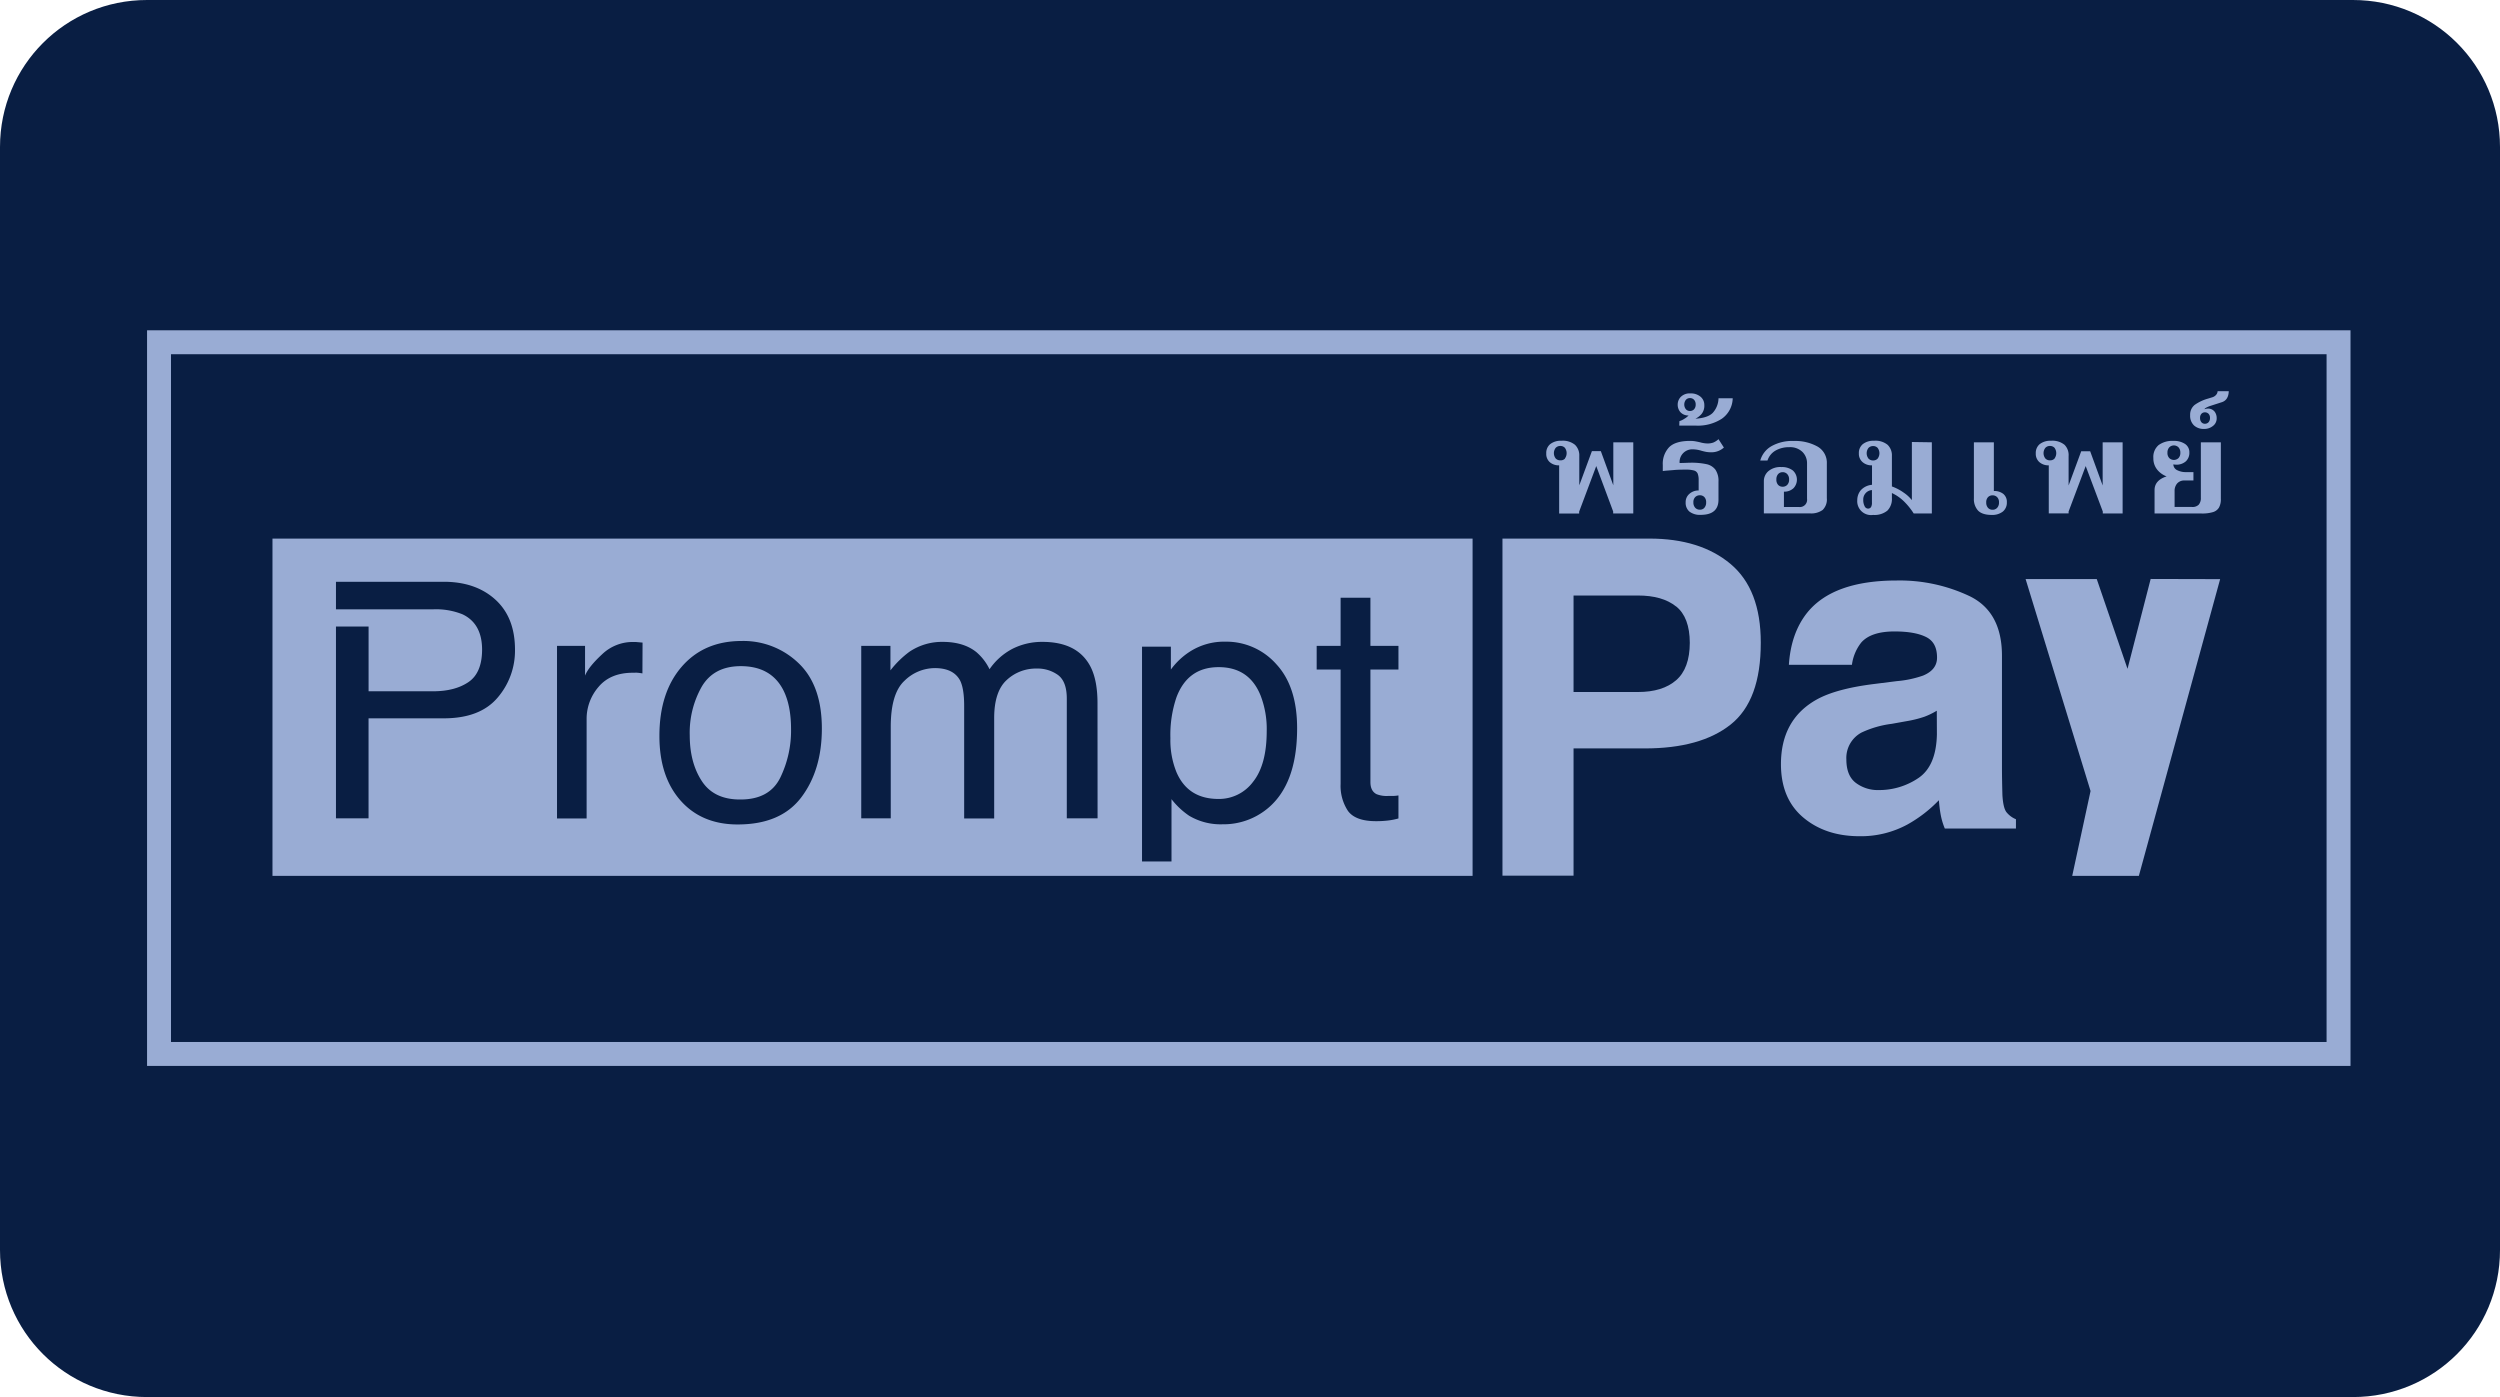<?xml version="1.0" encoding="UTF-8" standalone="no"?> <svg xmlns:dc="http://purl.org/dc/elements/1.1/" xmlns:cc="http://creativecommons.org/ns#" xmlns:rdf="http://www.w3.org/1999/02/22-rdf-syntax-ns#" xmlns:svg="http://www.w3.org/2000/svg" xmlns="http://www.w3.org/2000/svg" xmlns:sodipodi="http://sodipodi.sourceforge.net/DTD/sodipodi-0.dtd" xmlns:inkscape="http://www.inkscape.org/namespaces/inkscape" id="svg8" version="1.1" viewBox="0 0 68 38" height="38" width="68"><defs id="defs2"><clipPath id="a" transform="translate(-0)"><rect width="174.271" height="174.274" fill="none" id="rect844"></rect></clipPath><style id="style2">.b212354b-461f-4502-a52d-fd77ff8a4ca0{fill:#003d6b;}</style></defs><g id="layer1"><g id="g914"><path id="rect833" style="fill:#091e43;fill-opacity:1;fill-rule:evenodd;stroke-width:0.997;stroke-linecap:square;paint-order:stroke fill markers" d="m 4,0 h 60 c 2.216,0 4,1.784 4,4 v 30 c 0,2.216 -1.784,4 -4,4 H 4 C 1.784,38 0,36.216 0,34 V 4 C 0,1.784 1.784,0 4,0 Z"></path><g transform="matrix(0.093,0,0,0.093,4,8.984)" style="stroke-width:4.303;fill:#99acd4;fill-opacity:1" data-name="Layer 1" id="afc82774-a91f-4c0a-8442-16c01336e268"><path style="stroke-width:4.303;fill:#99acd4;fill-opacity:1" id="path6" d="m 413,39.5 a 4,4 0 0 1 -2.73,-0.92 3.19,3.19 0 0 1 -1.04,-2.58 3.32,3.32 0 0 1 1.13,-2.69 4.94,4.94 0 0 1 3.28,-1 5.59,5.59 0 0 1 4,1.19 4.27,4.27 0 0 1 1.25,3.25 v 8.59 l 3.69,-10 h 2.61 l 3.65,10 V 32.76 h 5.84 V 53.58 H 428.8 V 53 l -4.95,-13.29 -5,13.33 V 53.6 H 413 Z m 1.67,-2 a 2.62,2.62 0 0 0 0,-3.13 1.75,1.75 0 0 0 -1.32,-0.54 1.83,1.83 0 0 0 -1.35,0.54 2.54,2.54 0 0 0 0,3.13 1.83,1.83 0 0 0 1.35,0.54 1.75,1.75 0 0 0 1.35,-0.51 z" class="b212354b-461f-4502-a52d-fd77ff8a4ca0"></path><path style="stroke-width:4.303;fill:#99acd4;fill-opacity:1" id="path8" d="m 451.07,53 a 3.36,3.36 0 0 1 -1.07,-2.69 3.13,3.13 0 0 1 1.09,-2.47 4,4 0 0 1 2.71,-1 V 43.83 A 5,5 0 0 0 453.51,41.91 1.63,1.63 0 0 0 452.4,41 8.3,8.3 0 0 0 450.03,40.75 c -1,0 -2.16,0 -3.47,0.12 -1.31,0.12 -2.41,0.17 -3.25,0.3 v -1.78 a 7.05,7.05 0 0 1 1.84,-5.18 c 1.23,-1.24 3.3,-1.86 6.19,-1.86 a 8.49,8.49 0 0 1 1.54,0.13 c 0.48,0.09 0.93,0.18 1.34,0.28 a 8.29,8.29 0 0 0 2.23,0.34 4.81,4.81 0 0 0 1.61,-0.26 4.92,4.92 0 0 0 1.54,-1 l 1.58,2.45 a 5.39,5.39 0 0 1 -3.62,1.39 9.25,9.25 0 0 1 -1.51,-0.11 c -0.43,-0.08 -0.91,-0.19 -1.44,-0.34 a 8.89,8.89 0 0 0 -2.66,-0.42 3.71,3.71 0 0 0 -3.72,4 c 1.43,0 2.47,-0.08 3.11,-0.08 a 21,21 0 0 1 4.73,0.42 4.42,4.42 0 0 1 2.63,1.61 5.83,5.83 0 0 1 0.9,3.51 v 5.27 q 0,4.44 -5.22,4.44 A 5,5 0 0 1 451.07,53 Z m 4.4,-1.09 a 2.25,2.25 0 0 0 0.52,-1.58 2.11,2.11 0 0 0 -0.52,-1.55 1.78,1.78 0 0 0 -1.32,-0.53 1.86,1.86 0 0 0 -1.35,0.53 2.07,2.07 0 0 0 -0.54,1.55 2.21,2.21 0 0 0 0.54,1.58 1.81,1.81 0 0 0 1.35,0.56 1.73,1.73 0 0 0 1.32,-0.54 z" class="b212354b-461f-4502-a52d-fd77ff8a4ca0"></path><path style="stroke-width:4.303;fill:#99acd4;fill-opacity:1" id="path10" d="m 448.17,26.57 a 5.47,5.47 0 0 0 1.4,-0.66 5.76,5.76 0 0 0 1.29,-1 3.1,3.1 0 0 1 -2.43,-1 3.33,3.33 0 0 1 -0.76,-2.15 3.23,3.23 0 0 1 0.92,-2.3 3.68,3.68 0 0 1 2.8,-1 4.37,4.37 0 0 1 3,1 3.13,3.13 0 0 1 1.07,2.41 3.85,3.85 0 0 1 -0.76,2.54 5.55,5.55 0 0 1 -1.85,1.45 c 2.38,-0.15 4.07,-0.71 5.05,-1.69 a 6.55,6.55 0 0 0 1.71,-4.29 h 4.15 a 7.49,7.49 0 0 1 -3.2,6 12.91,12.91 0 0 1 -7.52,2 h -4.91 z m 4.3,-3.48 a 2,2 0 0 0 0.46,-1.38 2,2 0 0 0 -0.46,-1.37 1.58,1.58 0 0 0 -1.23,-0.51 1.51,1.51 0 0 0 -1.19,0.53 2.23,2.23 0 0 0 0,2.71 1.51,1.51 0 0 0 1.19,0.53 1.58,1.58 0 0 0 1.23,-0.51 z" class="b212354b-461f-4502-a52d-fd77ff8a4ca0"></path><path style="stroke-width:4.303;fill:#99acd4;fill-opacity:1" id="path12" d="m 472.87,44.13 a 3.84,3.84 0 0 1 1.29,-2.9 5.42,5.42 0 0 1 3.84,-1.23 5.22,5.22 0 0 1 3.35,1 3.62,3.62 0 0 1 0.17,5.2 3.9,3.9 0 0 1 -2.78,1 v 4.48 h 4.38 a 2.12,2.12 0 0 0 2.38,-2.41 V 38.94 a 4.63,4.63 0 0 0 -1.35,-3.37 5.16,5.16 0 0 0 -3.88,-1.38 7.8,7.8 0 0 0 -4,1 5.21,5.21 0 0 0 -2.34,2.9 h -2.11 a 7,7 0 0 1 3.24,-4.18 12.32,12.32 0 0 1 6.52,-1.54 13.42,13.42 0 0 1 7,1.64 5.45,5.45 0 0 1 2.71,5 V 49.1 a 4.28,4.28 0 0 1 -1.23,3.45 5.69,5.69 0 0 1 -3.73,1 h -13.46 z m 6.84,1.08 a 2.15,2.15 0 0 0 0.54,-1.57 2.21,2.21 0 0 0 -0.54,-1.58 1.77,1.77 0 0 0 -1.34,-0.56 1.75,1.75 0 0 0 -1.33,0.56 2.29,2.29 0 0 0 -0.51,1.58 2.23,2.23 0 0 0 0.51,1.57 1.77,1.77 0 0 0 1.33,0.54 1.79,1.79 0 0 0 1.34,-0.54 z" class="b212354b-461f-4502-a52d-fd77ff8a4ca0"></path><path style="stroke-width:4.303;fill:#99acd4;fill-opacity:1" id="path14" d="m 522,32.76 v 20.82 h -5.3 a 19.57,19.57 0 0 0 -2.52,-3.2 12.7,12.7 0 0 0 -3.86,-2.78 v 1.5 a 4.83,4.83 0 0 1 -1.32,3.64 5.93,5.93 0 0 1 -4.16,1.26 4.05,4.05 0 0 1 -4.65,-4.33 4.55,4.55 0 0 1 1,-2.86 5,5 0 0 1 3.31,-1.62 V 39.5 a 4,4 0 0 1 -2.73,-0.92 3.19,3.19 0 0 1 -1.11,-2.58 3.32,3.32 0 0 1 1.13,-2.69 4.94,4.94 0 0 1 3.28,-1 5.59,5.59 0 0 1 4,1.19 4.27,4.27 0 0 1 1.25,3.25 v 8.92 a 14.38,14.38 0 0 1 3.54,1.87 10.58,10.58 0 0 1 2.3,2.13 v -17 z m -17.81,19 a 2.56,2.56 0 0 0 0.29,-1.41 v -3.62 a 2.75,2.75 0 0 0 -2.54,2.86 3.87,3.87 0 0 0 0.39,1.83 1.13,1.13 0 0 0 1,0.73 1,1 0 0 0 0.84,-0.39 z m -0.71,-14.23 a 1.83,1.83 0 0 0 1.35,0.54 1.75,1.75 0 0 0 1.32,-0.54 2.62,2.62 0 0 0 0,-3.13 1.75,1.75 0 0 0 -1.32,-0.54 1.83,1.83 0 0 0 -1.35,0.54 2.54,2.54 0 0 0 0,3.13 z" class="b212354b-461f-4502-a52d-fd77ff8a4ca0"></path><path style="stroke-width:4.303;fill:#99acd4;fill-opacity:1" id="path16" d="M 535.49,52.7 A 5,5 0 0 1 534.3,49.18 V 32.76 h 5.84 V 47 a 4.3,4.3 0 0 1 2.75,0.84 3,3 0 0 1 1.05,2.47 3.36,3.36 0 0 1 -1.15,2.69 5,5 0 0 1 -3.3,1 c -1.87,0 -3.21,-0.46 -4,-1.3 z m 5.61,-0.77 a 2.21,2.21 0 0 0 0.54,-1.58 2.07,2.07 0 0 0 -0.54,-1.55 1.86,1.86 0 0 0 -1.34,-0.53 1.8,1.8 0 0 0 -1.33,0.53 2.11,2.11 0 0 0 -0.52,1.55 2.25,2.25 0 0 0 0.52,1.58 1.75,1.75 0 0 0 1.33,0.56 1.8,1.8 0 0 0 1.34,-0.56 z" class="b212354b-461f-4502-a52d-fd77ff8a4ca0"></path><path style="stroke-width:4.303;fill:#99acd4;fill-opacity:1" id="path18" d="m 556.2,39.5 a 4,4 0 0 1 -2.72,-0.92 3.2,3.2 0 0 1 -1.08,-2.58 3.35,3.35 0 0 1 1.13,-2.69 5,5 0 0 1 3.29,-1 5.61,5.61 0 0 1 4,1.19 4.27,4.27 0 0 1 1.18,3.29 v 8.59 l 3.69,-10 h 2.62 l 3.65,10 V 32.76 h 5.84 V 53.58 H 572 V 53 L 567,39.71 562,53 v 0.56 h -5.8 z m 1.68,-2 a 2.66,2.66 0 0 0 0,-3.13 1.77,1.77 0 0 0 -1.33,-0.54 1.79,1.79 0 0 0 -1.34,0.54 2.54,2.54 0 0 0 0,3.13 1.79,1.79 0 0 0 1.34,0.54 1.77,1.77 0 0 0 1.33,-0.51 z" class="b212354b-461f-4502-a52d-fd77ff8a4ca0"></path><path style="stroke-width:4.303;fill:#99acd4;fill-opacity:1" id="path20" d="m 587.14,46.73 q 0,-2.86 3.53,-4 a 6.41,6.41 0 0 1 -2.78,-2 5.25,5.25 0 0 1 -1.1,-3.37 4.54,4.54 0 0 1 1.54,-3.79 6.77,6.77 0 0 1 4.3,-1.22 5.78,5.78 0 0 1 3.44,0.9 2.89,2.89 0 0 1 1.25,2.45 3.41,3.41 0 0 1 -1,2.6 4.09,4.09 0 0 1 -2.92,1 6.83,6.83 0 0 1 -0.77,-0.08 1.94,1.94 0 0 0 1.17,1.71 5.45,5.45 0 0 0 2.48,0.55 h 2.23 v 2.45 H 596 A 2.75,2.75 0 0 0 593.74,44.81 3.27,3.27 0 0 0 593,47 v 4.67 h 5.07 a 2.53,2.53 0 0 0 2,-0.68 2.94,2.94 0 0 0 0.61,-2 V 32.76 h 5.85 v 16.53 a 5,5 0 0 1 -0.54,2.54 3.07,3.07 0 0 1 -1.75,1.34 10.86,10.86 0 0 1 -3.4,0.41 h -13.7 z m 7,-9.35 a 2.15,2.15 0 0 0 0.54,-1.57 2.21,2.21 0 0 0 -0.54,-1.58 1.9,1.9 0 0 0 -2.69,0 2.21,2.21 0 0 0 -0.54,1.58 2.15,2.15 0 0 0 0.54,1.57 1.95,1.95 0 0 0 2.69,0 z" class="b212354b-461f-4502-a52d-fd77ff8a4ca0"></path><path style="stroke-width:4.303;fill:#99acd4;fill-opacity:1" id="path22" d="m 598.66,27.81 a 3.88,3.88 0 0 1 -1.11,-3 3.62,3.62 0 0 1 1.34,-3 12.51,12.51 0 0 1 3.81,-1.81 l 1.34,-0.41 a 2.34,2.34 0 0 0 1.15,-0.77 1.71,1.71 0 0 0 0.39,-1 h 3.26 c -0.05,1.71 -0.73,2.78 -2,3.2 l -3.62,1.17 a 8.37,8.37 0 0 0 -1,0.45 q -0.48,0.27 -0.45,0.45 a 2.39,2.39 0 0 1 0.85,-0.19 1.49,1.49 0 0 1 0.38,0 2.44,2.44 0 0 1 1.73,0.92 3.15,3.15 0 0 1 0.58,1.94 2.73,2.73 0 0 1 -1.12,2.24 4,4 0 0 1 -2.61,0.85 4.12,4.12 0 0 1 -2.92,-1.04 z m 4.27,-0.92 a 1.81,1.81 0 0 0 0.42,-1.28 1.65,1.65 0 0 0 -0.42,-1.19 1.49,1.49 0 0 0 -1.08,-0.43 1.37,1.37 0 0 0 -1,0.43 1.68,1.68 0 0 0 -0.4,1.19 1.85,1.85 0 0 0 0.4,1.28 1.31,1.31 0 0 0 1,0.45 1.43,1.43 0 0 0 1.08,-0.45 z" class="b212354b-461f-4502-a52d-fd77ff8a4ca0"></path><path style="stroke-width:4.303;fill:#99acd4;fill-opacity:1" id="path24" d="m 463.18,115.29 q -8.79,7 -25.11,7 H 417.21 V 159.5 H 396.42 V 60.92 h 43 q 14.86,0 23.71,7.42 8.85,7.42 8.84,23 0.03,16.93 -8.79,23.95 z m -16,-34.53 q -4,-3.2 -11.14,-3.19 h -18.83 v 28.22 h 18.86 q 7.17,0 11.14,-3.44 3.97,-3.44 4,-10.93 -0.02,-7.47 -4,-10.66 z" class="b212354b-461f-4502-a52d-fd77ff8a4ca0"></path><path style="stroke-width:4.303;fill:#99acd4;fill-opacity:1" id="path26" d="M 511.76,102.61 A 31,31 0 0 0 519.4,101 q 4.13,-1.69 4.12,-5.27 c 0,-2.91 -1,-4.91 -3.16,-6 -2.16,-1.09 -5.2,-1.65 -9.28,-1.65 q -6.87,0 -9.73,3.25 a 13.24,13.24 0 0 0 -2.72,6.5 h -18.44 q 0.6,-9.3 5.39,-15.28 7.6,-9.36 26.14,-9.37 a 47.78,47.78 0 0 1 21.42,4.62 q 9.38,4.62 9.37,17.43 v 32.51 q 0,3.39 0.13,8.19 0.21,3.65 1.14,4.95 a 6.89,6.89 0 0 0 2.82,2.12 v 2.73 h -20.8 a 19.89,19.89 0 0 1 -1.2,-4 q -0.35,-1.89 -0.54,-4.29 a 38.94,38.94 0 0 1 -9.18,7.09 28.48,28.48 0 0 1 -14,3.44 q -10,0 -16.5,-5.49 -6.5,-5.49 -6.51,-15.57 0,-13.08 10.47,-18.93 5.74,-3.18 16.9,-4.55 z m 11.69,8.65 a 21.28,21.28 0 0 1 -3.7,1.79 32.74,32.74 0 0 1 -5.14,1.27 l -4.35,0.78 a 29.43,29.43 0 0 0 -8.79,2.53 8.42,8.42 0 0 0 -4.47,7.87 c 0,3.17 0.92,5.45 2.76,6.86 a 10.69,10.69 0 0 0 6.71,2.11 A 20.43,20.43 0 0 0 518,131 q 5.28,-3.51 5.48,-12.81 z" class="b212354b-461f-4502-a52d-fd77ff8a4ca0"></path><path style="stroke-width:4.303;fill:#99acd4;fill-opacity:1" id="path28" d="m 606.32,72.78 -23.77,86.78 h -19.49 l 5.36,-24.81 -19,-62 h 20.81 l 9,26.26 6.77,-26.28 z" class="b212354b-461f-4502-a52d-fd77ff8a4ca0"></path><path style="stroke-width:4.303;fill:#99acd4;fill-opacity:1" id="path30" d="M 637.45,7 V 208.15 H 7 V 7 h 630.45 m 7,-7 H 0 v 215.15 h 644.45 z" class="b212354b-461f-4502-a52d-fd77ff8a4ca0"></path><path style="stroke-width:4.303;fill:#99acd4;fill-opacity:1" id="path32" d="m 173.65,98.23 q -7.83,0 -11.38,5.93 a 27.31,27.31 0 0 0 -3.55,14.3 q 0,8 3.55,13.41 3.55,5.41 11.29,5.36 8.48,0 11.63,-6.37 a 31.47,31.47 0 0 0 3.16,-14.19 q 0,-7 -2.28,-11.47 -3.6,-6.97 -12.42,-6.97 z" class="b212354b-461f-4502-a52d-fd77ff8a4ca0"></path><path style="stroke-width:4.303;fill:#99acd4;fill-opacity:1" id="path34" d="m 313.4,98.52 q -9,0 -12.32,8.8 a 34.18,34.18 0 0 0 -1.78,12 24.8,24.8 0 0 0 1.78,9.93 q 3.36,7.83 12.32,7.82 a 12.4,12.4 0 0 0 10.07,-5 q 4,-5 4,-14.86 a 27.14,27.14 0 0 0 -1.78,-10.36 q -3.34,-8.34 -12.29,-8.33 z" class="b212354b-461f-4502-a52d-fd77ff8a4ca0"></path><path style="stroke-width:4.303;fill:#99acd4;fill-opacity:1" id="path36" d="m 36.68,60.92 v 98.64 h 351 V 60.92 Z m 65.8,46.57 q -5.13,6 -15.7,6 h -22 v 29.25 h -9.53 v -56.1 h 9.54 v 18.94 h 18.85 q 6.38,0 10.35,-2.68 3.97,-2.68 4,-9.47 0,-7.64 -5.72,-10.36 A 20.67,20.67 0 0 0 83.66,81.61 H 55.25 v -8.06 h 31.51 q 9.36,0 15.1,5.21 5.74,5.21 5.75,14.62 a 21.06,21.06 0 0 1 -5.13,14.11 z m 42.4,-7.14 c -0.51,-0.09 -1,-0.15 -1.41,-0.19 -0.41,-0.04 -0.9,0 -1.41,0 q -6.52,0 -10,4.12 a 14.25,14.25 0 0 0 -3.5,9.49 v 29 H 119.9 V 92.3 h 8.2 v 8.7 c 0.67,-1.69 2.32,-3.76 4.94,-6.19 a 12.93,12.93 0 0 1 9.06,-3.65 c 0.16,0 0.43,0 0.82,0 l 2,0.18 z m 46.48,36.23 q -6,7.95 -18.61,7.95 -10.53,0 -16.72,-7 -6.19,-7 -6.18,-18.9 0,-12.7 6.52,-20.23 6.52,-7.53 17.52,-7.53 a 23.22,23.22 0 0 1 16.66,6.49 q 6.81,6.49 6.81,19.11 0,12.15 -6,20.11 z m 86.64,6.16 h -9 v -35 q 0,-5 -2.57,-6.92 a 10.24,10.24 0 0 0 -6.25,-1.89 12.53,12.53 0 0 0 -8.75,3.35 q -3.67,3.35 -3.67,11.16 v 29.34 h -8.78 v -32.96 q 0,-5.13 -1.24,-7.49 c -1.32,-2.35 -3.76,-3.53 -7.34,-3.53 a 12.75,12.75 0 0 0 -8.89,3.72 q -4,3.72 -4,13.47 v 26.75 h -8.63 V 92.3 h 8.54 v 7.16 A 28.39,28.39 0 0 1 223,94 a 17,17 0 0 1 9.68,-2.87 q 6.15,0 9.88,3 a 15.45,15.45 0 0 1 3.84,5 18.55,18.55 0 0 1 6.76,-6 19.15,19.15 0 0 1 8.72,-2 q 10.36,0 14.1,7.35 2,3.95 2,10.64 z M 327.55,140 a 20.18,20.18 0 0 1 -13,4.48 18,18 0 0 1 -9.77,-2.5 22.46,22.46 0 0 1 -5.16,-4.85 v 18.22 H 291 V 92.53 h 8.44 v 6.69 a 20.8,20.8 0 0 1 5.68,-5.32 18.54,18.54 0 0 1 10.28,-2.83 19.52,19.52 0 0 1 14.86,6.57 q 6.11,6.57 6.1,18.77 0,16.49 -8.81,23.59 z M 366,99.22 h -8.2 v 32.92 c 0,1.76 0.61,2.94 1.82,3.54 a 8,8 0 0 0 3.36,0.51 h 1.34 q 0.72,0 1.68,-0.15 v 6.73 a 19.2,19.2 0 0 1 -3.09,0.61 29,29 0 0 1 -3.48,0.19 q -6,0 -8.2,-3 a 13.29,13.29 0 0 1 -2.15,-7.89 V 99.22 h -7 V 92.3 h 7 V 78.22 h 8.72 V 92.3 h 8.2 z" class="b212354b-461f-4502-a52d-fd77ff8a4ca0"></path></g></g></g></svg> 